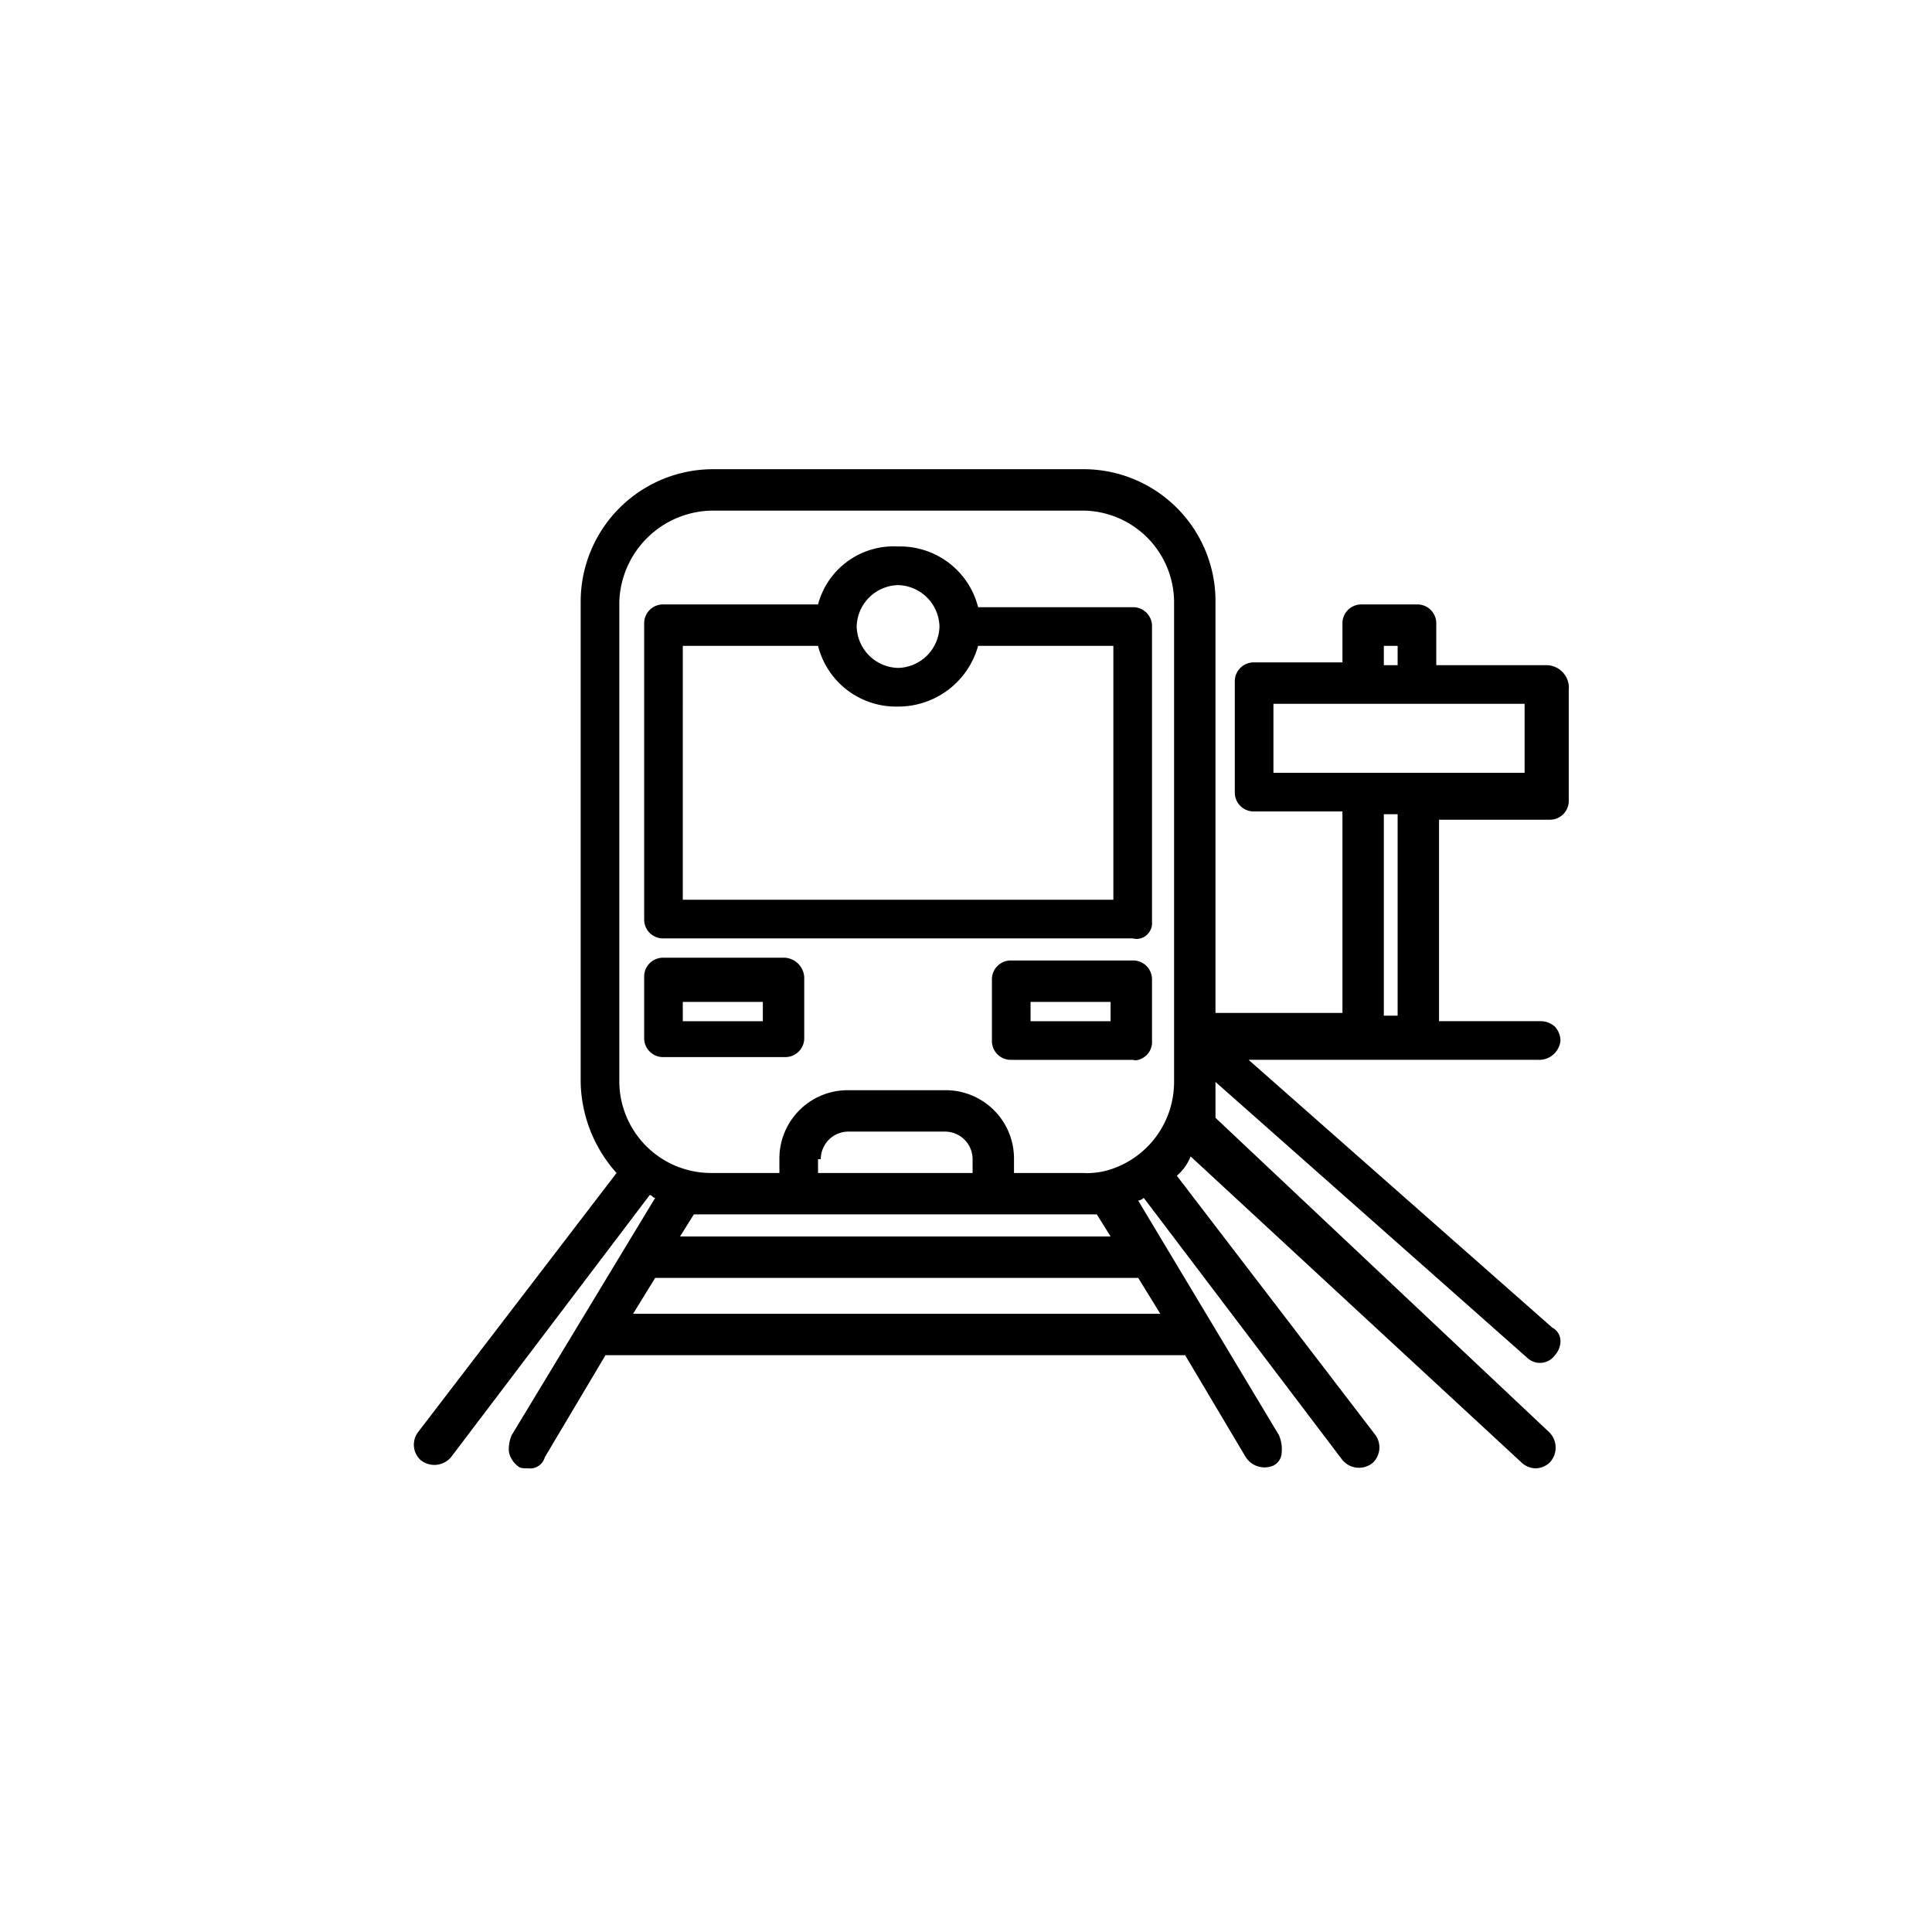 <svg xmlns="http://www.w3.org/2000/svg" viewBox="876 404 70 70">
  <defs>
    <style>
      .cls-1 {
        fill: none;
      }
    </style>
  </defs>
  <g id="Artboard_13" data-name="Artboard 13" transform="translate(876 404)">
    <path id="Artboard_13-2" data-name="Artboard – 13" d="M-835.861-368l-12-11.1a1.8,1.8,0,0,1-.5.7l7.2,9.4a.77.77,0,0,1-.1,1,.784.784,0,0,1-1.1-.1l-7.2-9.5a.348.348,0,0,1-.2.1l5.1,8.5a1.269,1.269,0,0,1,.1.6.549.549,0,0,1-.3.5.811.811,0,0,1-1-.3l-2.2-3.7h-21l-2.2,3.7a.549.549,0,0,1-.6.4c-.2,0-.3,0-.4-.1a.846.846,0,0,1-.3-.5,1.269,1.269,0,0,1,.1-.6l5.2-8.6c-.1,0-.1-.1-.2-.1l-7.2,9.5a.792.792,0,0,1-1.1.1.756.756,0,0,1-.1-1l7.2-9.4a5.068,5.068,0,0,1-1.3-3.3v-17.4a4.8,4.8,0,0,1,4.8-4.8h13.4a4.782,4.782,0,0,1,4.8,4.7v15h4.6v-7.3h-3.2a.684.684,0,0,1-.7-.7v-4a.684.684,0,0,1,.7-.7h3.2v-1.4a.683.683,0,0,1,.7-.7h2a.684.684,0,0,1,.7.7v1.5h4a.818.818,0,0,1,.8.9v4a.683.683,0,0,1-.7.7h-4v7.3h3.7a.759.759,0,0,1,.5.2.764.764,0,0,1,.2.5.773.773,0,0,1-.8.7h-10.5l11,9.7a.55.55,0,0,1,.3.5.766.766,0,0,1-.2.5.668.668,0,0,1-1,.1l-11.3-10v1.3l12.1,11.4a.785.785,0,0,1,0,1.1.763.763,0,0,1-.5.2A.763.763,0,0,1-835.861-368Zm-32.2-5.4h19.1l-.8-1.3h-17.5Zm1.7-2.8h15.6l-.5-.8h-14.6Zm9.6-5.3a2.476,2.476,0,0,1,2.5,2.5v.5h2.5a2.768,2.768,0,0,0,.9-.1,3.329,3.329,0,0,0,2.4-3.2v-17.4a3.329,3.329,0,0,0-3.3-3.3h-13.4a3.416,3.416,0,0,0-3.4,3.3v17.4a3.328,3.328,0,0,0,3.3,3.3h2.5v-.5a2.476,2.476,0,0,1,2.5-2.5Zm-4.6,3h5.6v-.5a1,1,0,0,0-1-1h-3.5a1,1,0,0,0-1,1h-.1Zm20.5-5.7h.5v-7.3h-.5Zm-4-8.8h9.1v-2.5h-9.1Zm4-3.9h.5v-.7h-.5Zm-9.1,14.3h-4.4a.683.683,0,0,1-.7-.7v-2.2a.683.683,0,0,1,.7-.7h4.4a.683.683,0,0,1,.7.7v2.2a.668.668,0,0,1-.577.716A.508.508,0,0,1-849.961-382.6Zm-3.7-1.4h2.9v-.7h-2.9Zm2.9-.7v0Zm-16.2,2a.684.684,0,0,1-.7-.7v-2.2a.683.683,0,0,1,.7-.7h4.4a.751.751,0,0,1,.7.7v2.2a.684.684,0,0,1-.7.7Zm.7-1.3h2.9v-.7h-2.9Zm2.9-.7v0Zm13.4-2.3h-17a.683.683,0,0,1-.7-.7v-10.7a.683.683,0,0,1,.7-.7h5.6a2.833,2.833,0,0,1,2.9-2.1,2.915,2.915,0,0,1,2.9,2.2h5.6a.683.683,0,0,1,.7.7v10.7a.571.571,0,0,1-.548.62A.629.629,0,0,1-849.961-387Zm-16.3-1.4h15.6v-9.2h-4.9a3,3,0,0,1-2.9,2.2,2.914,2.914,0,0,1-2.9-2.2h-4.9Zm6.3-9.9a1.538,1.538,0,0,0,1.5,1.5,1.538,1.538,0,0,0,1.5-1.5,1.538,1.538,0,0,0-1.5-1.5A1.538,1.538,0,0,0-859.961-398.3Z" transform="translate(891 421)"/>
    <circle id="Ellipse_6" data-name="Ellipse 6" class="cls-1" cx="35" cy="35" r="35"/>
  </g>
</svg>
